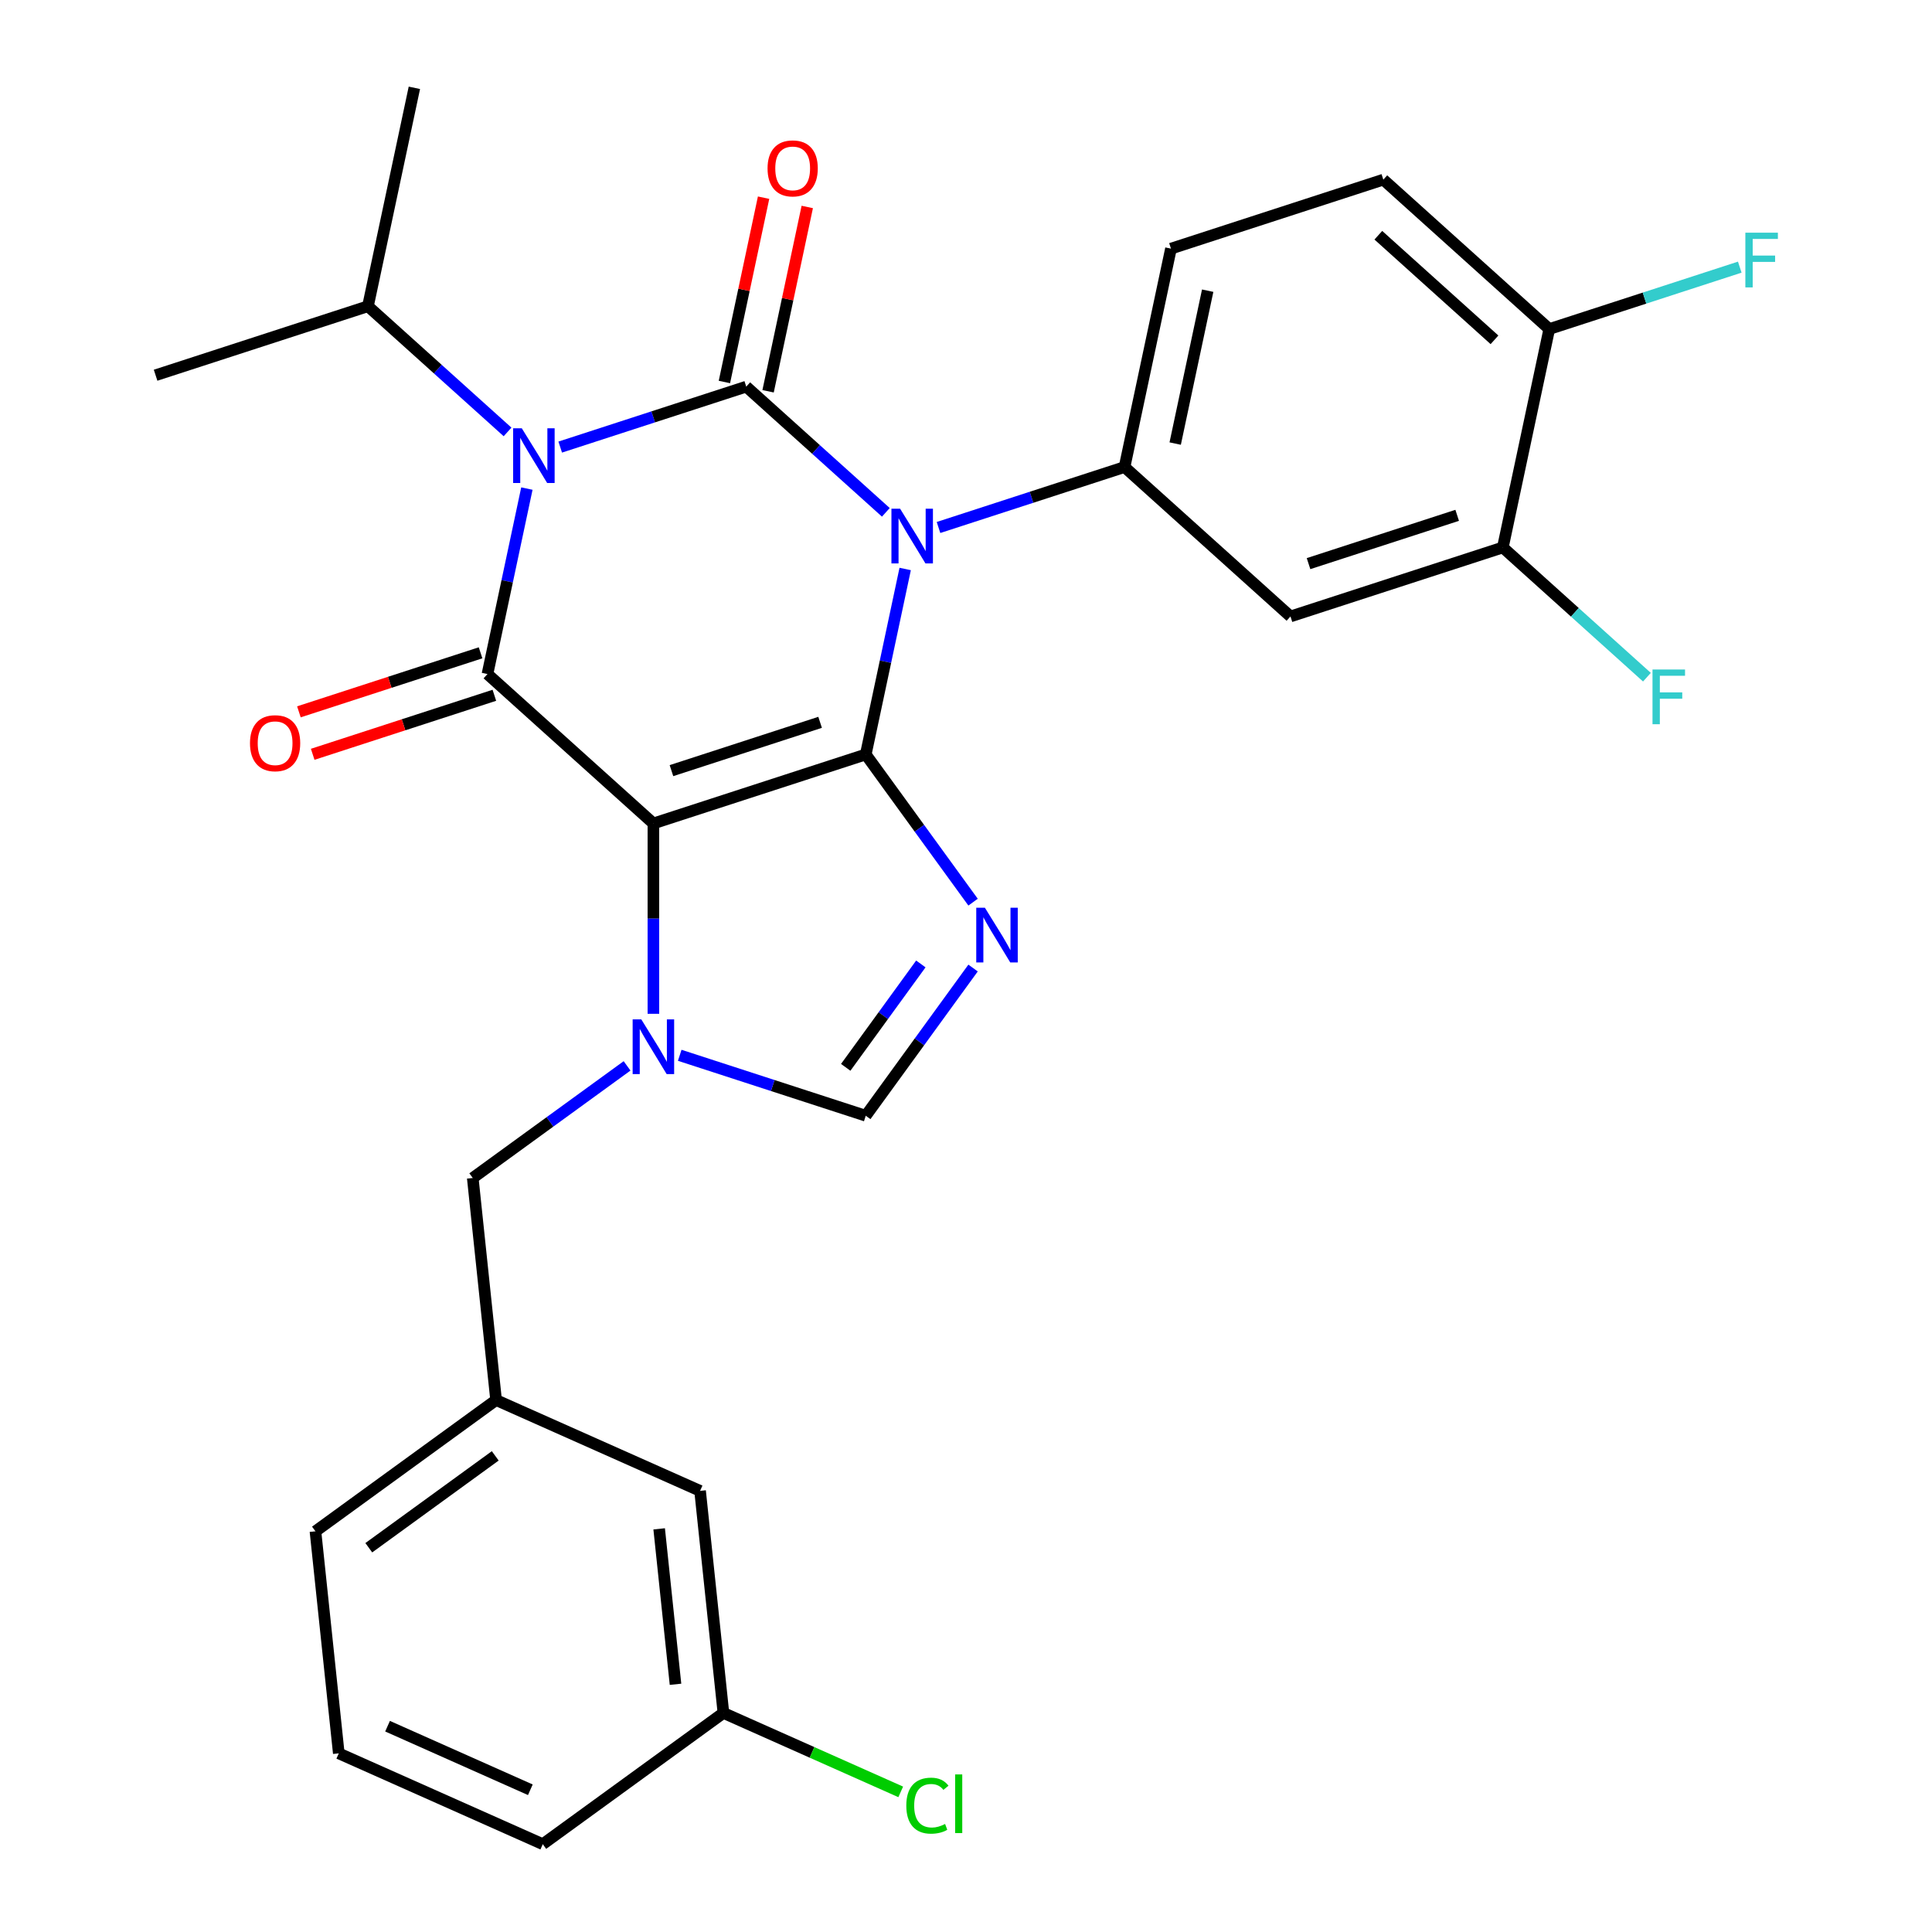 <?xml version='1.0' encoding='iso-8859-1'?>
<svg version='1.1' baseProfile='full'
              xmlns='http://www.w3.org/2000/svg'
                      xmlns:rdkit='http://www.rdkit.org/xml'
                      xmlns:xlink='http://www.w3.org/1999/xlink'
                  xml:space='preserve'
width='1000px' height='1000px' viewBox='0 0 1000 1000'>
<!-- END OF HEADER -->
<rect style='opacity:1.0;fill:#FFFFFF;stroke:none' width='1000' height='1000' x='0' y='0'> </rect>
<path class='bond-0' d='M 289.968,231.408 L 338.112,215.765' style='fill:none;fill-rule:evenodd;stroke:#0000FF;stroke-width:6px;stroke-linecap:butt;stroke-linejoin:miter;stroke-opacity:1' />
<path class='bond-0' d='M 338.112,215.765 L 386.256,200.122' style='fill:none;fill-rule:evenodd;stroke:#000000;stroke-width:6px;stroke-linecap:butt;stroke-linejoin:miter;stroke-opacity:1' />
<path class='bond-1' d='M 272.715,252.886 L 262.512,300.885' style='fill:none;fill-rule:evenodd;stroke:#0000FF;stroke-width:6px;stroke-linecap:butt;stroke-linejoin:miter;stroke-opacity:1' />
<path class='bond-1' d='M 262.512,300.885 L 252.31,348.884' style='fill:none;fill-rule:evenodd;stroke:#000000;stroke-width:6px;stroke-linecap:butt;stroke-linejoin:miter;stroke-opacity:1' />
<path class='bond-2' d='M 262.709,223.564 L 226.58,191.033' style='fill:none;fill-rule:evenodd;stroke:#0000FF;stroke-width:6px;stroke-linecap:butt;stroke-linejoin:miter;stroke-opacity:1' />
<path class='bond-2' d='M 226.58,191.033 L 190.451,158.503' style='fill:none;fill-rule:evenodd;stroke:#000000;stroke-width:6px;stroke-linecap:butt;stroke-linejoin:miter;stroke-opacity:1' />
<path class='bond-3' d='M 386.256,200.122 L 422.385,232.653' style='fill:none;fill-rule:evenodd;stroke:#000000;stroke-width:6px;stroke-linecap:butt;stroke-linejoin:miter;stroke-opacity:1' />
<path class='bond-3' d='M 422.385,232.653 L 458.514,265.184' style='fill:none;fill-rule:evenodd;stroke:#0000FF;stroke-width:6px;stroke-linecap:butt;stroke-linejoin:miter;stroke-opacity:1' />
<path class='bond-4' d='M 397.561,202.525 L 407.699,154.826' style='fill:none;fill-rule:evenodd;stroke:#000000;stroke-width:6px;stroke-linecap:butt;stroke-linejoin:miter;stroke-opacity:1' />
<path class='bond-4' d='M 407.699,154.826 L 417.838,107.126' style='fill:none;fill-rule:evenodd;stroke:#FF0000;stroke-width:6px;stroke-linecap:butt;stroke-linejoin:miter;stroke-opacity:1' />
<path class='bond-4' d='M 374.951,197.719 L 385.09,150.02' style='fill:none;fill-rule:evenodd;stroke:#000000;stroke-width:6px;stroke-linecap:butt;stroke-linejoin:miter;stroke-opacity:1' />
<path class='bond-4' d='M 385.09,150.02 L 395.229,102.321' style='fill:none;fill-rule:evenodd;stroke:#FF0000;stroke-width:6px;stroke-linecap:butt;stroke-linejoin:miter;stroke-opacity:1' />
<path class='bond-5' d='M 485.773,273.028 L 533.917,257.385' style='fill:none;fill-rule:evenodd;stroke:#0000FF;stroke-width:6px;stroke-linecap:butt;stroke-linejoin:miter;stroke-opacity:1' />
<path class='bond-5' d='M 533.917,257.385 L 582.061,241.742' style='fill:none;fill-rule:evenodd;stroke:#000000;stroke-width:6px;stroke-linecap:butt;stroke-linejoin:miter;stroke-opacity:1' />
<path class='bond-6' d='M 468.52,294.505 L 458.317,342.505' style='fill:none;fill-rule:evenodd;stroke:#0000FF;stroke-width:6px;stroke-linecap:butt;stroke-linejoin:miter;stroke-opacity:1' />
<path class='bond-6' d='M 458.317,342.505 L 448.115,390.504' style='fill:none;fill-rule:evenodd;stroke:#000000;stroke-width:6px;stroke-linecap:butt;stroke-linejoin:miter;stroke-opacity:1' />
<path class='bond-7' d='M 252.31,348.884 L 338.198,426.218' style='fill:none;fill-rule:evenodd;stroke:#000000;stroke-width:6px;stroke-linecap:butt;stroke-linejoin:miter;stroke-opacity:1' />
<path class='bond-8' d='M 248.738,337.893 L 201.724,353.168' style='fill:none;fill-rule:evenodd;stroke:#000000;stroke-width:6px;stroke-linecap:butt;stroke-linejoin:miter;stroke-opacity:1' />
<path class='bond-8' d='M 201.724,353.168 L 154.711,368.444' style='fill:none;fill-rule:evenodd;stroke:#FF0000;stroke-width:6px;stroke-linecap:butt;stroke-linejoin:miter;stroke-opacity:1' />
<path class='bond-8' d='M 255.881,359.876 L 208.867,375.152' style='fill:none;fill-rule:evenodd;stroke:#000000;stroke-width:6px;stroke-linecap:butt;stroke-linejoin:miter;stroke-opacity:1' />
<path class='bond-8' d='M 208.867,375.152 L 161.853,390.427' style='fill:none;fill-rule:evenodd;stroke:#FF0000;stroke-width:6px;stroke-linecap:butt;stroke-linejoin:miter;stroke-opacity:1' />
<path class='bond-9' d='M 362.359,771.673 L 374.44,886.613' style='fill:none;fill-rule:evenodd;stroke:#000000;stroke-width:6px;stroke-linecap:butt;stroke-linejoin:miter;stroke-opacity:1' />
<path class='bond-9' d='M 341.183,791.33 L 349.64,871.788' style='fill:none;fill-rule:evenodd;stroke:#000000;stroke-width:6px;stroke-linecap:butt;stroke-linejoin:miter;stroke-opacity:1' />
<path class='bond-10' d='M 362.359,771.673 L 256.777,724.665' style='fill:none;fill-rule:evenodd;stroke:#000000;stroke-width:6px;stroke-linecap:butt;stroke-linejoin:miter;stroke-opacity:1' />
<path class='bond-11' d='M 338.198,426.218 L 448.115,390.504' style='fill:none;fill-rule:evenodd;stroke:#000000;stroke-width:6px;stroke-linecap:butt;stroke-linejoin:miter;stroke-opacity:1' />
<path class='bond-11' d='M 347.542,398.878 L 424.484,373.878' style='fill:none;fill-rule:evenodd;stroke:#000000;stroke-width:6px;stroke-linecap:butt;stroke-linejoin:miter;stroke-opacity:1' />
<path class='bond-12' d='M 338.198,426.218 L 338.198,475.48' style='fill:none;fill-rule:evenodd;stroke:#000000;stroke-width:6px;stroke-linecap:butt;stroke-linejoin:miter;stroke-opacity:1' />
<path class='bond-12' d='M 338.198,475.48 L 338.198,524.742' style='fill:none;fill-rule:evenodd;stroke:#0000FF;stroke-width:6px;stroke-linecap:butt;stroke-linejoin:miter;stroke-opacity:1' />
<path class='bond-13' d='M 448.115,390.504 L 475.887,428.73' style='fill:none;fill-rule:evenodd;stroke:#000000;stroke-width:6px;stroke-linecap:butt;stroke-linejoin:miter;stroke-opacity:1' />
<path class='bond-13' d='M 475.887,428.73 L 503.66,466.956' style='fill:none;fill-rule:evenodd;stroke:#0000FF;stroke-width:6px;stroke-linecap:butt;stroke-linejoin:miter;stroke-opacity:1' />
<path class='bond-14' d='M 503.66,501.054 L 475.887,539.28' style='fill:none;fill-rule:evenodd;stroke:#0000FF;stroke-width:6px;stroke-linecap:butt;stroke-linejoin:miter;stroke-opacity:1' />
<path class='bond-14' d='M 475.887,539.28 L 448.115,577.506' style='fill:none;fill-rule:evenodd;stroke:#000000;stroke-width:6px;stroke-linecap:butt;stroke-linejoin:miter;stroke-opacity:1' />
<path class='bond-14' d='M 476.628,498.936 L 457.187,525.694' style='fill:none;fill-rule:evenodd;stroke:#0000FF;stroke-width:6px;stroke-linecap:butt;stroke-linejoin:miter;stroke-opacity:1' />
<path class='bond-14' d='M 457.187,525.694 L 437.746,552.452' style='fill:none;fill-rule:evenodd;stroke:#000000;stroke-width:6px;stroke-linecap:butt;stroke-linejoin:miter;stroke-opacity:1' />
<path class='bond-15' d='M 448.115,577.506 L 399.971,561.863' style='fill:none;fill-rule:evenodd;stroke:#000000;stroke-width:6px;stroke-linecap:butt;stroke-linejoin:miter;stroke-opacity:1' />
<path class='bond-15' d='M 399.971,561.863 L 351.827,546.22' style='fill:none;fill-rule:evenodd;stroke:#0000FF;stroke-width:6px;stroke-linecap:butt;stroke-linejoin:miter;stroke-opacity:1' />
<path class='bond-16' d='M 324.568,551.694 L 284.632,580.709' style='fill:none;fill-rule:evenodd;stroke:#0000FF;stroke-width:6px;stroke-linecap:butt;stroke-linejoin:miter;stroke-opacity:1' />
<path class='bond-16' d='M 284.632,580.709 L 244.697,609.724' style='fill:none;fill-rule:evenodd;stroke:#000000;stroke-width:6px;stroke-linecap:butt;stroke-linejoin:miter;stroke-opacity:1' />
<path class='bond-17' d='M 374.44,886.613 L 420.326,907.043' style='fill:none;fill-rule:evenodd;stroke:#000000;stroke-width:6px;stroke-linecap:butt;stroke-linejoin:miter;stroke-opacity:1' />
<path class='bond-17' d='M 420.326,907.043 L 466.212,927.473' style='fill:none;fill-rule:evenodd;stroke:#00CC00;stroke-width:6px;stroke-linecap:butt;stroke-linejoin:miter;stroke-opacity:1' />
<path class='bond-18' d='M 374.44,886.613 L 280.939,954.545' style='fill:none;fill-rule:evenodd;stroke:#000000;stroke-width:6px;stroke-linecap:butt;stroke-linejoin:miter;stroke-opacity:1' />
<path class='bond-19' d='M 190.451,158.503 L 214.48,45.455' style='fill:none;fill-rule:evenodd;stroke:#000000;stroke-width:6px;stroke-linecap:butt;stroke-linejoin:miter;stroke-opacity:1' />
<path class='bond-20' d='M 190.451,158.503 L 80.534,194.217' style='fill:none;fill-rule:evenodd;stroke:#000000;stroke-width:6px;stroke-linecap:butt;stroke-linejoin:miter;stroke-opacity:1' />
<path class='bond-21' d='M 777.865,283.361 L 667.949,319.076' style='fill:none;fill-rule:evenodd;stroke:#000000;stroke-width:6px;stroke-linecap:butt;stroke-linejoin:miter;stroke-opacity:1' />
<path class='bond-21' d='M 754.235,266.735 L 677.293,291.735' style='fill:none;fill-rule:evenodd;stroke:#000000;stroke-width:6px;stroke-linecap:butt;stroke-linejoin:miter;stroke-opacity:1' />
<path class='bond-22' d='M 777.865,283.361 L 815.155,316.937' style='fill:none;fill-rule:evenodd;stroke:#000000;stroke-width:6px;stroke-linecap:butt;stroke-linejoin:miter;stroke-opacity:1' />
<path class='bond-22' d='M 815.155,316.937 L 852.444,350.512' style='fill:none;fill-rule:evenodd;stroke:#33CCCC;stroke-width:6px;stroke-linecap:butt;stroke-linejoin:miter;stroke-opacity:1' />
<path class='bond-23' d='M 777.865,283.361 L 801.895,170.313' style='fill:none;fill-rule:evenodd;stroke:#000000;stroke-width:6px;stroke-linecap:butt;stroke-linejoin:miter;stroke-opacity:1' />
<path class='bond-24' d='M 667.949,319.076 L 582.061,241.742' style='fill:none;fill-rule:evenodd;stroke:#000000;stroke-width:6px;stroke-linecap:butt;stroke-linejoin:miter;stroke-opacity:1' />
<path class='bond-25' d='M 801.895,170.313 L 716.007,92.98' style='fill:none;fill-rule:evenodd;stroke:#000000;stroke-width:6px;stroke-linecap:butt;stroke-linejoin:miter;stroke-opacity:1' />
<path class='bond-25' d='M 773.545,175.891 L 713.423,121.757' style='fill:none;fill-rule:evenodd;stroke:#000000;stroke-width:6px;stroke-linecap:butt;stroke-linejoin:miter;stroke-opacity:1' />
<path class='bond-26' d='M 801.895,170.313 L 851.198,154.294' style='fill:none;fill-rule:evenodd;stroke:#000000;stroke-width:6px;stroke-linecap:butt;stroke-linejoin:miter;stroke-opacity:1' />
<path class='bond-26' d='M 851.198,154.294 L 900.502,138.274' style='fill:none;fill-rule:evenodd;stroke:#33CCCC;stroke-width:6px;stroke-linecap:butt;stroke-linejoin:miter;stroke-opacity:1' />
<path class='bond-27' d='M 582.061,241.742 L 606.09,128.694' style='fill:none;fill-rule:evenodd;stroke:#000000;stroke-width:6px;stroke-linecap:butt;stroke-linejoin:miter;stroke-opacity:1' />
<path class='bond-27' d='M 608.275,229.59 L 625.095,150.457' style='fill:none;fill-rule:evenodd;stroke:#000000;stroke-width:6px;stroke-linecap:butt;stroke-linejoin:miter;stroke-opacity:1' />
<path class='bond-28' d='M 716.007,92.98 L 606.09,128.694' style='fill:none;fill-rule:evenodd;stroke:#000000;stroke-width:6px;stroke-linecap:butt;stroke-linejoin:miter;stroke-opacity:1' />
<path class='bond-29' d='M 256.777,724.665 L 244.697,609.724' style='fill:none;fill-rule:evenodd;stroke:#000000;stroke-width:6px;stroke-linecap:butt;stroke-linejoin:miter;stroke-opacity:1' />
<path class='bond-30' d='M 256.777,724.665 L 163.276,792.597' style='fill:none;fill-rule:evenodd;stroke:#000000;stroke-width:6px;stroke-linecap:butt;stroke-linejoin:miter;stroke-opacity:1' />
<path class='bond-30' d='M 256.339,753.555 L 190.888,801.107' style='fill:none;fill-rule:evenodd;stroke:#000000;stroke-width:6px;stroke-linecap:butt;stroke-linejoin:miter;stroke-opacity:1' />
<path class='bond-31' d='M 175.357,907.537 L 163.276,792.597' style='fill:none;fill-rule:evenodd;stroke:#000000;stroke-width:6px;stroke-linecap:butt;stroke-linejoin:miter;stroke-opacity:1' />
<path class='bond-32' d='M 175.357,907.537 L 280.939,954.545' style='fill:none;fill-rule:evenodd;stroke:#000000;stroke-width:6px;stroke-linecap:butt;stroke-linejoin:miter;stroke-opacity:1' />
<path class='bond-32' d='M 200.596,893.472 L 274.503,926.378' style='fill:none;fill-rule:evenodd;stroke:#000000;stroke-width:6px;stroke-linecap:butt;stroke-linejoin:miter;stroke-opacity:1' />
<path  class='atom-0' d='M 270.079 221.676
L 279.359 236.676
Q 280.279 238.156, 281.759 240.836
Q 283.239 243.516, 283.319 243.676
L 283.319 221.676
L 287.079 221.676
L 287.079 249.996
L 283.199 249.996
L 273.239 233.596
Q 272.079 231.676, 270.839 229.476
Q 269.639 227.276, 269.279 226.596
L 269.279 249.996
L 265.599 249.996
L 265.599 221.676
L 270.079 221.676
' fill='#0000FF'/>
<path  class='atom-2' d='M 465.884 263.296
L 475.164 278.296
Q 476.084 279.776, 477.564 282.456
Q 479.044 285.136, 479.124 285.296
L 479.124 263.296
L 482.884 263.296
L 482.884 291.616
L 479.004 291.616
L 469.044 275.216
Q 467.884 273.296, 466.644 271.096
Q 465.444 268.896, 465.084 268.216
L 465.084 291.616
L 461.404 291.616
L 461.404 263.296
L 465.884 263.296
' fill='#0000FF'/>
<path  class='atom-4' d='M 129.393 384.679
Q 129.393 377.879, 132.753 374.079
Q 136.113 370.279, 142.393 370.279
Q 148.673 370.279, 152.033 374.079
Q 155.393 377.879, 155.393 384.679
Q 155.393 391.559, 151.993 395.479
Q 148.593 399.359, 142.393 399.359
Q 136.153 399.359, 132.753 395.479
Q 129.393 391.599, 129.393 384.679
M 142.393 396.159
Q 146.713 396.159, 149.033 393.279
Q 151.393 390.359, 151.393 384.679
Q 151.393 379.119, 149.033 376.319
Q 146.713 373.479, 142.393 373.479
Q 138.073 373.479, 135.713 376.279
Q 133.393 379.079, 133.393 384.679
Q 133.393 390.399, 135.713 393.279
Q 138.073 396.159, 142.393 396.159
' fill='#FF0000'/>
<path  class='atom-5' d='M 397.285 87.154
Q 397.285 80.354, 400.645 76.554
Q 404.005 72.754, 410.285 72.754
Q 416.565 72.754, 419.925 76.554
Q 423.285 80.354, 423.285 87.154
Q 423.285 94.034, 419.885 97.954
Q 416.485 101.834, 410.285 101.834
Q 404.045 101.834, 400.645 97.954
Q 397.285 94.074, 397.285 87.154
M 410.285 98.634
Q 414.605 98.634, 416.925 95.754
Q 419.285 92.834, 419.285 87.154
Q 419.285 81.594, 416.925 78.794
Q 414.605 75.954, 410.285 75.954
Q 405.965 75.954, 403.605 78.754
Q 401.285 81.554, 401.285 87.154
Q 401.285 92.874, 403.605 95.754
Q 405.965 98.634, 410.285 98.634
' fill='#FF0000'/>
<path  class='atom-9' d='M 509.787 469.845
L 519.067 484.845
Q 519.987 486.325, 521.467 489.005
Q 522.947 491.685, 523.027 491.845
L 523.027 469.845
L 526.787 469.845
L 526.787 498.165
L 522.907 498.165
L 512.947 481.765
Q 511.787 479.845, 510.547 477.645
Q 509.347 475.445, 508.987 474.765
L 508.987 498.165
L 505.307 498.165
L 505.307 469.845
L 509.787 469.845
' fill='#0000FF'/>
<path  class='atom-11' d='M 331.938 527.632
L 341.218 542.632
Q 342.138 544.112, 343.618 546.792
Q 345.098 549.472, 345.178 549.632
L 345.178 527.632
L 348.938 527.632
L 348.938 555.952
L 345.058 555.952
L 335.098 539.552
Q 333.938 537.632, 332.698 535.432
Q 331.498 533.232, 331.138 532.552
L 331.138 555.952
L 327.458 555.952
L 327.458 527.632
L 331.938 527.632
' fill='#0000FF'/>
<path  class='atom-13' d='M 469.101 934.601
Q 469.101 927.561, 472.381 923.881
Q 475.701 920.161, 481.981 920.161
Q 487.821 920.161, 490.941 924.281
L 488.301 926.441
Q 486.021 923.441, 481.981 923.441
Q 477.701 923.441, 475.421 926.321
Q 473.181 929.161, 473.181 934.601
Q 473.181 940.201, 475.501 943.081
Q 477.861 945.961, 482.421 945.961
Q 485.541 945.961, 489.181 944.081
L 490.301 947.081
Q 488.821 948.041, 486.581 948.601
Q 484.341 949.161, 481.861 949.161
Q 475.701 949.161, 472.381 945.401
Q 469.101 941.641, 469.101 934.601
' fill='#00CC00'/>
<path  class='atom-13' d='M 494.381 918.441
L 498.061 918.441
L 498.061 948.801
L 494.381 948.801
L 494.381 918.441
' fill='#00CC00'/>
<path  class='atom-22' d='M 855.333 346.535
L 872.173 346.535
L 872.173 349.775
L 859.133 349.775
L 859.133 358.375
L 870.733 358.375
L 870.733 361.655
L 859.133 361.655
L 859.133 374.855
L 855.333 374.855
L 855.333 346.535
' fill='#33CCCC'/>
<path  class='atom-23' d='M 903.392 120.439
L 920.232 120.439
L 920.232 123.679
L 907.192 123.679
L 907.192 132.279
L 918.792 132.279
L 918.792 135.559
L 907.192 135.559
L 907.192 148.759
L 903.392 148.759
L 903.392 120.439
' fill='#33CCCC'/>
</svg>
